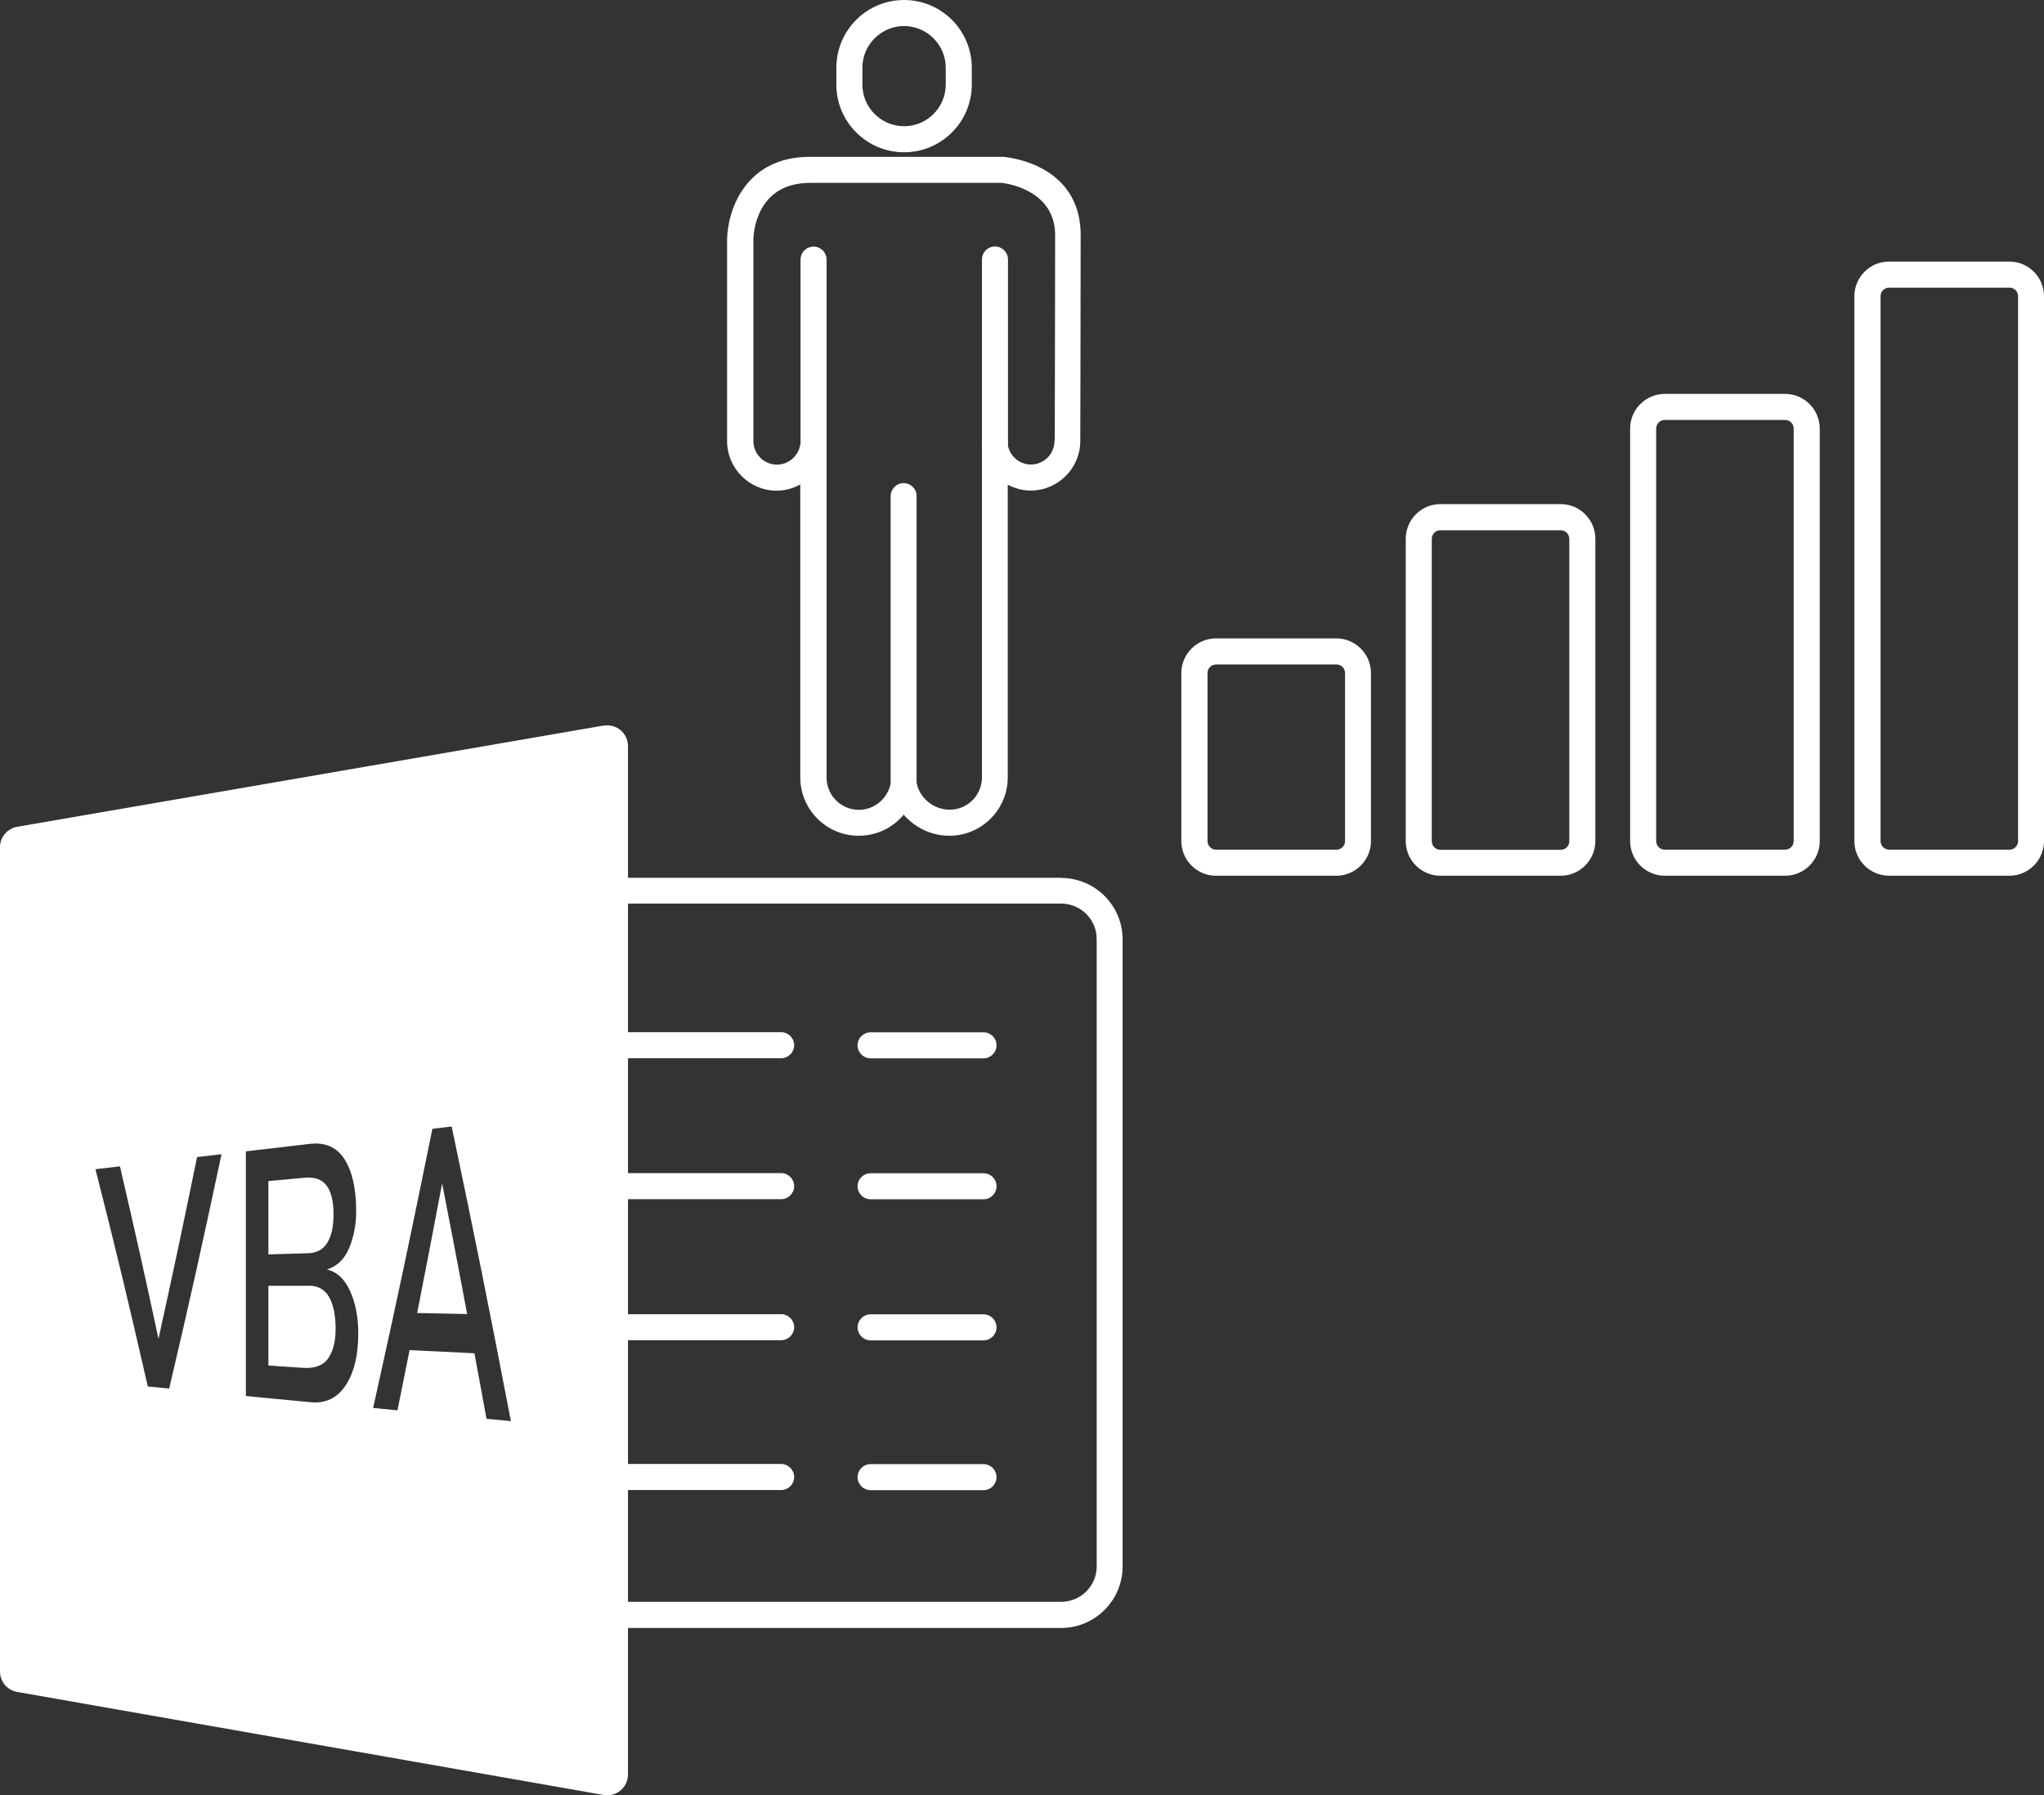 <?xml version="1.0" encoding="UTF-8"?>
<svg id="Ebene_2" xmlns="http://www.w3.org/2000/svg" viewBox="0 0 156.95 137.83">
  <rect x="0" y="0" width="156.95" height="137.83" fill="#333333" stroke="none"/>
  <defs>
    <style>
      .cls-1 {
        fill: #fff;
      }
    </style>
  </defs>
  <g id="Ebene_1-2" data-name="Ebene_1">
    <g>
      <g>
        <path class="cls-1" d="M76.99,12.04h-14.81c-4.97,0-6.32,4.14-6.35,6.35v15.47c0,2.1,1.71,3.81,3.81,3.81.65,0,1.27-.18,1.81-.48v22.49c0,2.47,2.01,4.48,4.48,4.48,1.39,0,2.64-.62,3.46-1.62.85.99,2.12,1.62,3.51,1.62,2.47,0,4.48-2.01,4.48-4.48v-22.47c.53.28,1.13.45,1.76.45,2.1,0,3.81-1.71,3.81-3.81,0,0,.03-11.3.03-15.81s-3.87-5.8-6.01-6.01ZM80.97,33.85c0,1-.81,1.81-1.81,1.81-.86,0-1.58-.6-1.76-1.43v-14.31c0-.55-.45-1-1-1s-1,.45-1,1v14.42h-.02s.01.05.02.08v25.26c0,1.37-1.11,2.48-2.48,2.48-1.24,0-2.35-.92-2.54-2.1v-21.97c.01-.55-.44-1-.99-1s-1,.45-1,1v22.05c-.22,1.16-1.25,2.03-2.44,2.03-1.37,0-2.48-1.11-2.48-2.48V19.93c0-.55-.45-1-1-1s-1,.45-1,1v14.19h-.02c-.13.88-.9,1.55-1.79,1.55-1,0-1.81-.81-1.81-1.81v-15.46c0-.45.2-4.36,4.35-4.36h14.71c.17.01,4.11.45,4.11,4.01,0,4.51-.03,15.8-.03,15.81Z"/>
        <path class="cls-1" d="M69.42,11.69c2.87,0,5.2-2.33,5.2-5.2v-1.29c0-2.87-2.33-5.2-5.2-5.2s-5.2,2.33-5.2,5.2v1.29c0,2.87,2.33,5.2,5.2,5.2ZM66.22,5.2c0-1.76,1.44-3.2,3.2-3.2s3.2,1.44,3.2,3.2v1.29c0,1.76-1.43,3.2-3.2,3.2s-3.2-1.44-3.2-3.2v-1.29Z"/>
      </g>
      <path class="cls-1" d="M102.61,67.23h-9.24c-1.46,0-2.66-1.19-2.66-2.66v-12.9c0-1.46,1.19-2.66,2.66-2.66h9.24c1.46,0,2.66,1.19,2.66,2.66v12.9c0,1.46-1.19,2.66-2.66,2.66ZM93.38,51.01c-.36,0-.66.29-.66.66v12.9c0,.36.29.66.66.66h9.24c.36,0,.66-.29.66-.66v-12.9c0-.36-.29-.66-.66-.66h-9.24Z"/>
      <path class="cls-1" d="M119.84,67.23h-9.24c-1.46,0-2.66-1.19-2.66-2.66v-23.21c0-1.46,1.19-2.66,2.66-2.66h9.24c1.46,0,2.66,1.19,2.66,2.66v23.21c0,1.46-1.19,2.66-2.66,2.66ZM110.6,40.71c-.36,0-.66.29-.66.66v23.21c0,.36.29.66.66.66h9.24c.36,0,.66-.29.66-.66v-23.21c0-.36-.29-.66-.66-.66h-9.24Z"/>
      <path class="cls-1" d="M137.07,67.23h-9.24c-1.46,0-2.66-1.19-2.66-2.66v-31.67c0-1.46,1.19-2.66,2.66-2.66h9.24c1.46,0,2.66,1.19,2.66,2.66v31.67c0,1.46-1.19,2.66-2.66,2.66ZM127.83,32.24c-.36,0-.66.29-.66.66v31.67c0,.36.29.66.66.66h9.24c.36,0,.66-.29.66-.66v-31.67c0-.36-.29-.66-.66-.66h-9.24Z"/>
      <path class="cls-1" d="M154.29,67.23h-9.24c-1.46,0-2.66-1.19-2.66-2.66V22.74c0-1.46,1.19-2.66,2.66-2.66h9.24c1.46,0,2.66,1.19,2.66,2.66v41.83c0,1.46-1.19,2.66-2.66,2.66ZM145.06,22.08c-.36,0-.66.29-.66.66v41.83c0,.36.29.66.66.66h9.24c.36,0,.66-.29.66-.66V22.74c0-.36-.29-.66-.66-.66h-9.24Z"/>
      <g>
        <path class="cls-1" d="M75.52,79.25h-8.67c-.55,0-1,.45-1,1s.45,1,1,1h8.67c.55,0,1-.45,1-1s-.45-1-1-1Z"/>
        <path class="cls-1" d="M75.52,90.07h-8.67c-.55,0-1,.45-1,1s.45,1,1,1h8.67c.55,0,1-.45,1-1s-.45-1-1-1Z"/>
        <path class="cls-1" d="M75.52,100.9h-8.67c-.55,0-1,.45-1,1s.45,1,1,1h8.67c.55,0,1-.45,1-1s-.45-1-1-1Z"/>
        <path class="cls-1" d="M75.52,112.4h-8.67c-.55,0-1,.45-1,1s.45,1,1,1h8.67c.55,0,1-.45,1-1s-.45-1-1-1Z"/>
        <path class="cls-1" d="M81.48,67.39h-33.75v57.59h33.75c2.6,0,4.72-2.12,4.72-4.72v-48.14c0-2.61-2.12-4.72-4.72-4.72ZM84.21,120.25c0,1.5-1.22,2.72-2.72,2.72h-33.75v-8.58h12.24c.55,0,1-.45,1-1s-.45-1-1-1h-12.24v-9.5h12.24c.55,0,1-.45,1-1s-.45-1-1-1h-12.24v-8.83h12.24c.55,0,1-.45,1-1s-.45-1-1-1h-12.24v-8.82h12.24c.55,0,1-.45,1-1s-.45-1-1-1h-12.24v-9.87h33.75c1.5,0,2.72,1.22,2.72,2.72v48.14Z"/>
      </g>
      <g>
        <path class="cls-1" d="M46.35,55.7L1.33,63.47c-.77.13-1.33.8-1.33,1.57v63.28c0,.78.56,1.44,1.32,1.57l45.03,7.91c.98.17,1.87-.58,1.87-1.57V57.28c0-.99-.89-1.74-1.87-1.57ZM13,106.6c-.66-.06-.99-.09-1.65-.16-1.61-7.02-2.41-10.35-4.02-16.68.75-.09,1.13-.13,1.88-.22,1.18,5.1,1.78,7.74,2.96,13.24,1.18-5.38,1.78-8.17,2.96-13.95.75-.09,1.13-.13,1.88-.22-1.61,7.54-2.41,11.14-4.02,17.99ZM27.51,102.37c0,1.69-.33,3.03-.98,4-.65.97-1.53,1.38-2.65,1.28-1.31-.13-1.97-.19-3.28-.31-.28-.03-.42-.04-.7-.07-.41-.04-.61-.06-1.02-.1v-18.78c.41-.05.61-.07,1.02-.12.28-.03.42-.05.7-.08,1.26-.15,1.88-.22,3.14-.37,1.22-.15,2.12.24,2.72,1.18.59.94.89,2.27.89,3.97,0,1.03-.18,1.98-.54,2.84-.36.86-.93,1.41-1.71,1.65.76.17,1.36.72,1.78,1.65.42.93.63,2.01.63,3.22v.04ZM37.36,108.93c-.37-2.03-.56-3.04-.93-5.04-1.99-.1-2.99-.15-4.98-.24-.37,1.87-.56,2.79-.93,4.62-.75-.07-1.12-.11-1.87-.18,1.82-8.18,2.73-12.47,4.55-21.43.59-.07.89-.11,1.48-.18,1.82,8.65,2.73,13.18,4.55,22.62-.75-.07-1.12-.11-1.87-.18Z"/>
        <path class="cls-1" d="M25.12,95.42c.33-.51.49-1.24.49-2.19,0-1.01-.18-1.75-.54-2.22-.36-.47-.91-.66-1.63-.6-1.13.1-1.7.15-2.83.26v5.63c1.23-.03,1.84-.05,3.06-.09.64-.02,1.12-.28,1.45-.78Z"/>
        <path class="cls-1" d="M32.02,100.8c1.54.03,2.31.05,3.85.08-.77-4.09-1.15-6.1-1.92-10.03-.77,4.06-1.15,6.05-1.92,9.96Z"/>
        <path class="cls-1" d="M23.67,98.71c-1.23,0-1.84,0-3.06,0v6.12c1.06.07,1.58.11,2.64.18.92.06,1.57-.18,1.95-.73.38-.55.57-1.3.57-2.24v-.04c0-1-.16-1.81-.49-2.41-.33-.6-.86-.89-1.61-.89Z"/>
      </g>
    </g>
  </g>
</svg>